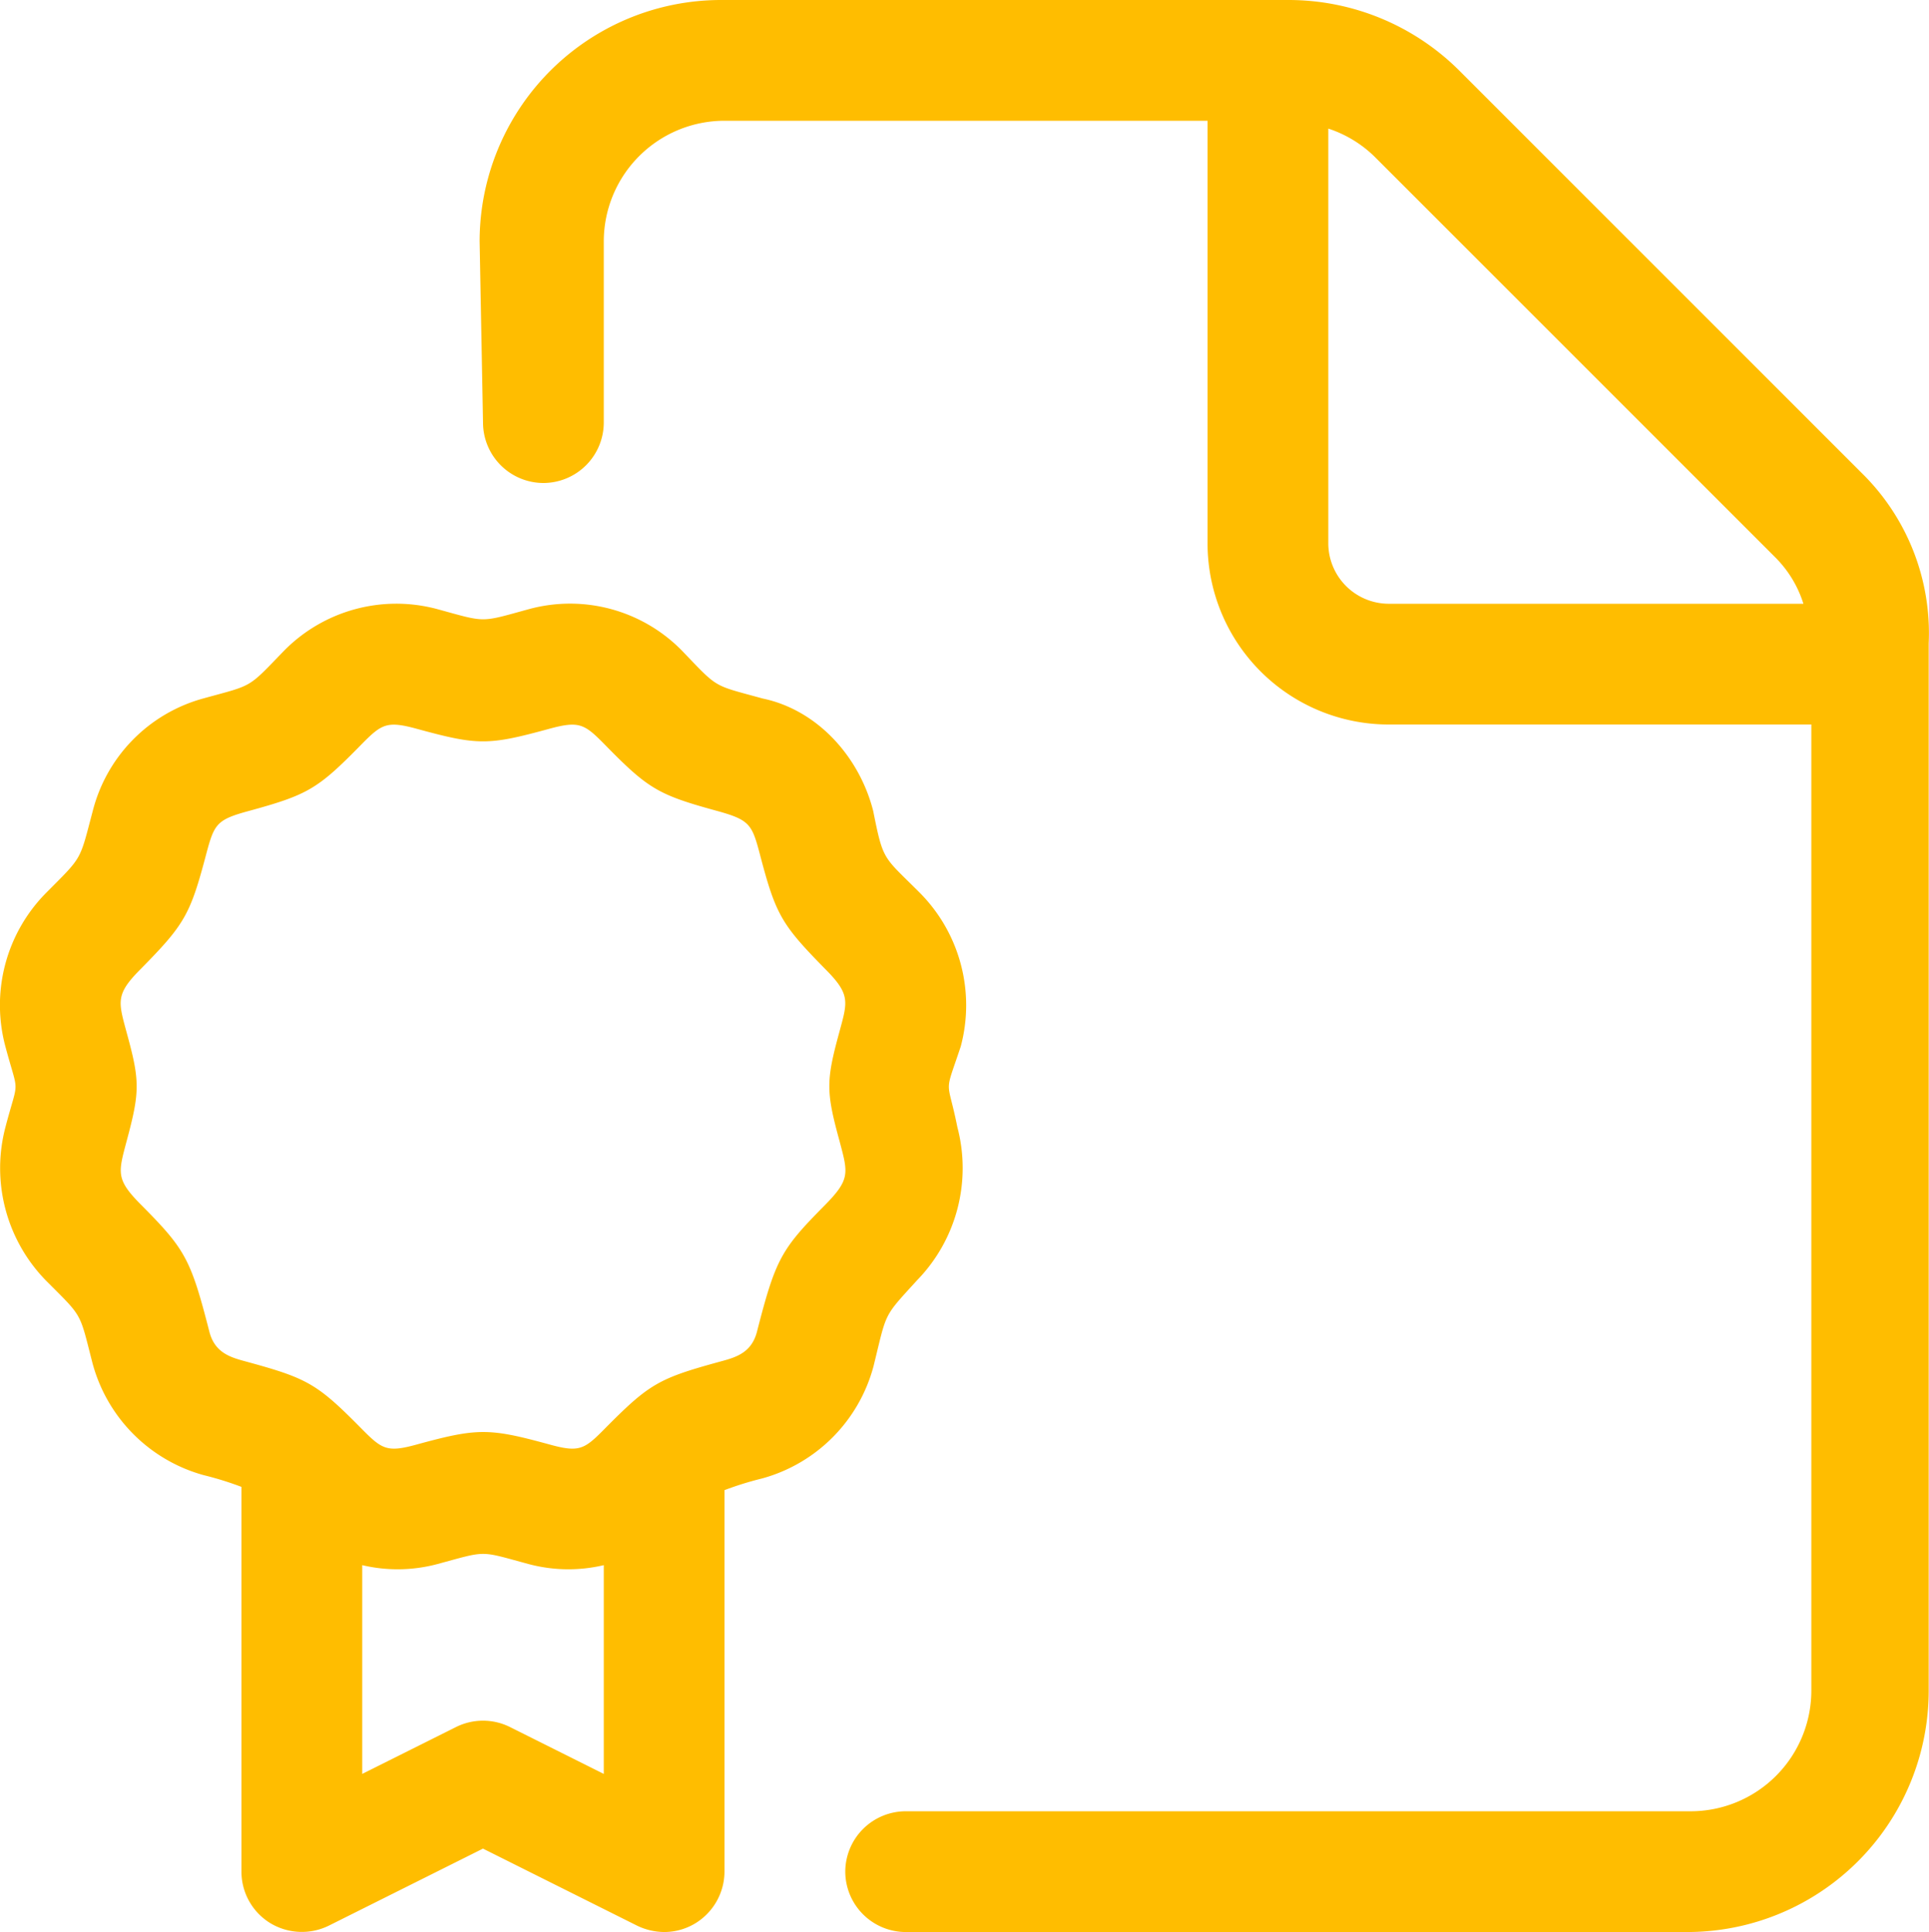 <?xml version="1.0" encoding="UTF-8"?> <svg xmlns="http://www.w3.org/2000/svg" width="190.693" height="191" viewBox="0 0 190.693 191"><path id="Path_1199" data-name="Path 1199" d="M-4.812-40.587A15.9,15.9,0,0,0-.858-55.7c-1.007-5.029-1.343-2.94.336-7.976a15.779,15.779,0,0,0-4-15.138c-3.686-3.7-3.648-3.1-4.656-8.14-1.38-5.409-5.558-10-10.93-11.117-5-1.38-4.327-.933-7.983-4.738a15.482,15.482,0,0,0-15.052-4.115c-4.984,1.363-4.212,1.36-9.188,0A15.575,15.575,0,0,0-67.4-102.812c-3.682,3.805-3.01,3.357-8.009,4.738A15.5,15.5,0,0,0-86.334-86.935c-1.328,5.014-.97,4.417-4.637,8.11a15.773,15.773,0,0,0-4,15.138c1.349,5.044,1.329,2.955.01,7.991A15.9,15.9,0,0,0-91.006-40.58c3.745,3.764,3.322,3.052,4.652,8.218A15.7,15.7,0,0,0-75.372-21.294a32.262,32.262,0,0,1,3.742,1.162V17.906A5.971,5.971,0,0,0-68.8,22.983a6.035,6.035,0,0,0,5.808.262l15.238-7.615,15.239,7.618a6.254,6.254,0,0,0,2.667.627,5.919,5.919,0,0,0,3.136-.892,6.008,6.008,0,0,0,2.833-5.077V-19.809a32.205,32.205,0,0,1,3.742-1.162A15.7,15.7,0,0,0-9.151-32.039c1.354-5.489.907-4.781,4.339-8.548Zm-31,48.832-9.27-4.633a5.973,5.973,0,0,0-5.338,0l-9.27,4.633V-12.393a15.235,15.235,0,0,0,7.345-.086c5.107-1.374,4.115-1.364,9.188,0a15.24,15.24,0,0,0,7.345.086Zm23.278-62.672c.868,3.29,1.138,3.857-1.469,6.495-4.29,4.331-4.827,5.294-6.67,12.482-.581,2.214-2.313,2.567-3.846,2.99-5.9,1.621-6.845,2.18-11.218,6.6-2.01,2.036-2.505,2.35-5.48,1.527-5.924-1.623-7.08-1.631-13.034,0-2.975.823-3.47.508-5.48-1.527-4.372-4.424-5.316-4.984-11.218-6.6-1.536-.423-3.267-.777-3.846-2.99-1.842-7.189-2.379-8.151-6.67-12.482-2.623-2.615-2.355-3.212-1.485-6.495,1.283-4.775,1.283-5.857-.011-10.557-.832-3.1-1.153-3.805,1.328-6.3,4.383-4.443,4.932-5.391,6.506-11.348.8-3,1.006-3.444,4.152-4.3,5.935-1.621,6.879-2.18,11.229-6.622,1.994-2.02,2.509-2.327,5.491-1.51,5.995,1.639,7.017,1.639,13.012,0,2.984-.817,3.5-.51,5.491,1.51,4.35,4.443,5.294,5,11.229,6.622,3.149.877,3.372,1.324,4.156,4.309,1.567,5.969,2.126,6.9,6.491,11.341,2.482,2.5,2.159,3.2,1.329,6.271-1.291,4.734-1.291,5.816.014,10.591ZM88.524-120.382,48.795-160.112a23.893,23.893,0,0,0-16.9-7.013H-24.211A23.873,23.873,0,0,0-48.086-143.25l.336,17.906a5.986,5.986,0,0,0,5.969,5.969,5.986,5.986,0,0,0,5.969-5.969V-143.25a11.939,11.939,0,0,1,11.938-11.937h47.75v41.781A17.911,17.911,0,0,0,41.781-95.5H83.563V0A11.939,11.939,0,0,1,71.625,11.938H-5.969a5.986,5.986,0,0,0-5.969,5.969,5.986,5.986,0,0,0,5.969,5.969H71.289A23.873,23.873,0,0,0,95.164,0V-103.521A22.179,22.179,0,0,0,88.524-120.382ZM41.781-107.437a5.986,5.986,0,0,1-5.969-5.969v-41.005a11.758,11.758,0,0,1,4.521,2.723l39.729,39.729a11.191,11.191,0,0,1,2.716,4.522Z" transform="translate(95.499 167.125)" fill="#ffbd00"></path></svg> 